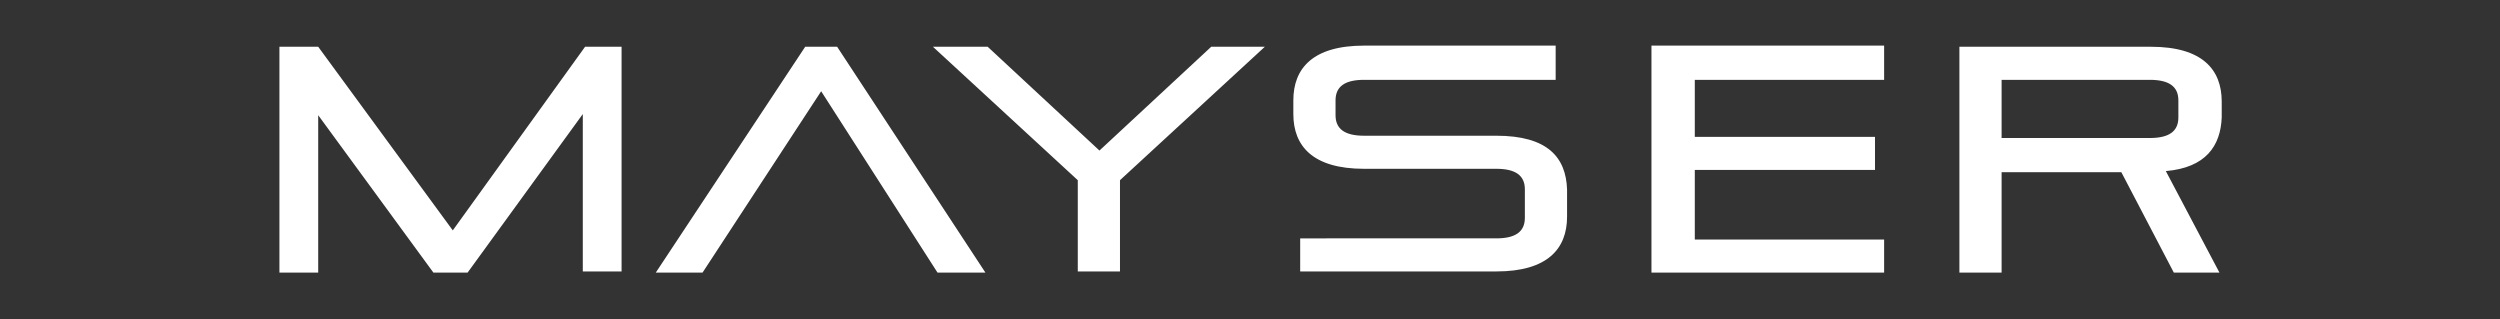 <?xml version="1.0" encoding="utf-8"?>
<!-- Generator: Adobe Illustrator 24.1.2, SVG Export Plug-In . SVG Version: 6.00 Build 0)  -->
<svg version="1.1" id="_x31_15aaa37-0f9f-404c-aa71-27aea3327570"
	 xmlns="http://www.w3.org/2000/svg" xmlns:xlink="http://www.w3.org/1999/xlink" x="0px" y="0px" viewBox="0 0 219.2 28"
	 style="enable-background:new 0 0 219.2 28;" xml:space="preserve">
<rect x="0" y="0" width="219.2" height="28" fill="#333333" stroke="none"/>
<style type="text/css">
	.st0{fill:#FFFFFF;}
</style>
<path class="st0" d="M106.2,4.1h4.7L98.2,15.8v8h-3.7v-8L81.8,4.1h4.8l9.8,9.1L106.2,4.1z M131.2,11.9h-11.6c-1.7,0-2.5-0.6-2.5-1.8
	V8.8c0-1.2,0.8-1.8,2.5-1.8h16.8v-3h-16.8c-4.5,0-6.2,2-6.2,4.8V10c0,2.8,1.7,4.8,6.2,4.8h11.6c1.7,0,2.5,0.6,2.5,1.8v2.5
	c0,1.2-0.8,1.8-2.5,1.8H114v2.9h17.2c4.5,0,6.2-2,6.2-4.8v-2.4C137.3,13.8,135.7,11.9,131.2,11.9 M189.9,15l4.7,8.9h-4l-4.6-8.8
	h-10.5v8.8h-3.7V4.1h16.8c4.5,0,6.2,2,6.2,4.8v1.4C194.7,12.8,193.4,14.7,189.9,15 M191,8.8c0-1.2-0.8-1.8-2.5-1.8h-13v5.1h13
	c1.7,0,2.5-0.6,2.5-1.8V8.8z M70.6,4.1L57.5,23.9h4.1L72,8l10.2,15.9h4.2L73.4,4.1H70.6z M144.8,23.9h20.4V21h-16.6v-6.1h15.8V12
	h-15.8V7h16.6v-3h-20.4V23.9z M39.7,20.2L27.9,4.1h-3.4v19.8h3.4V10.1L38,23.9h3L51.1,10v13.8h3.4V4.1h-3.2L39.7,20.2z"/>
</svg>

